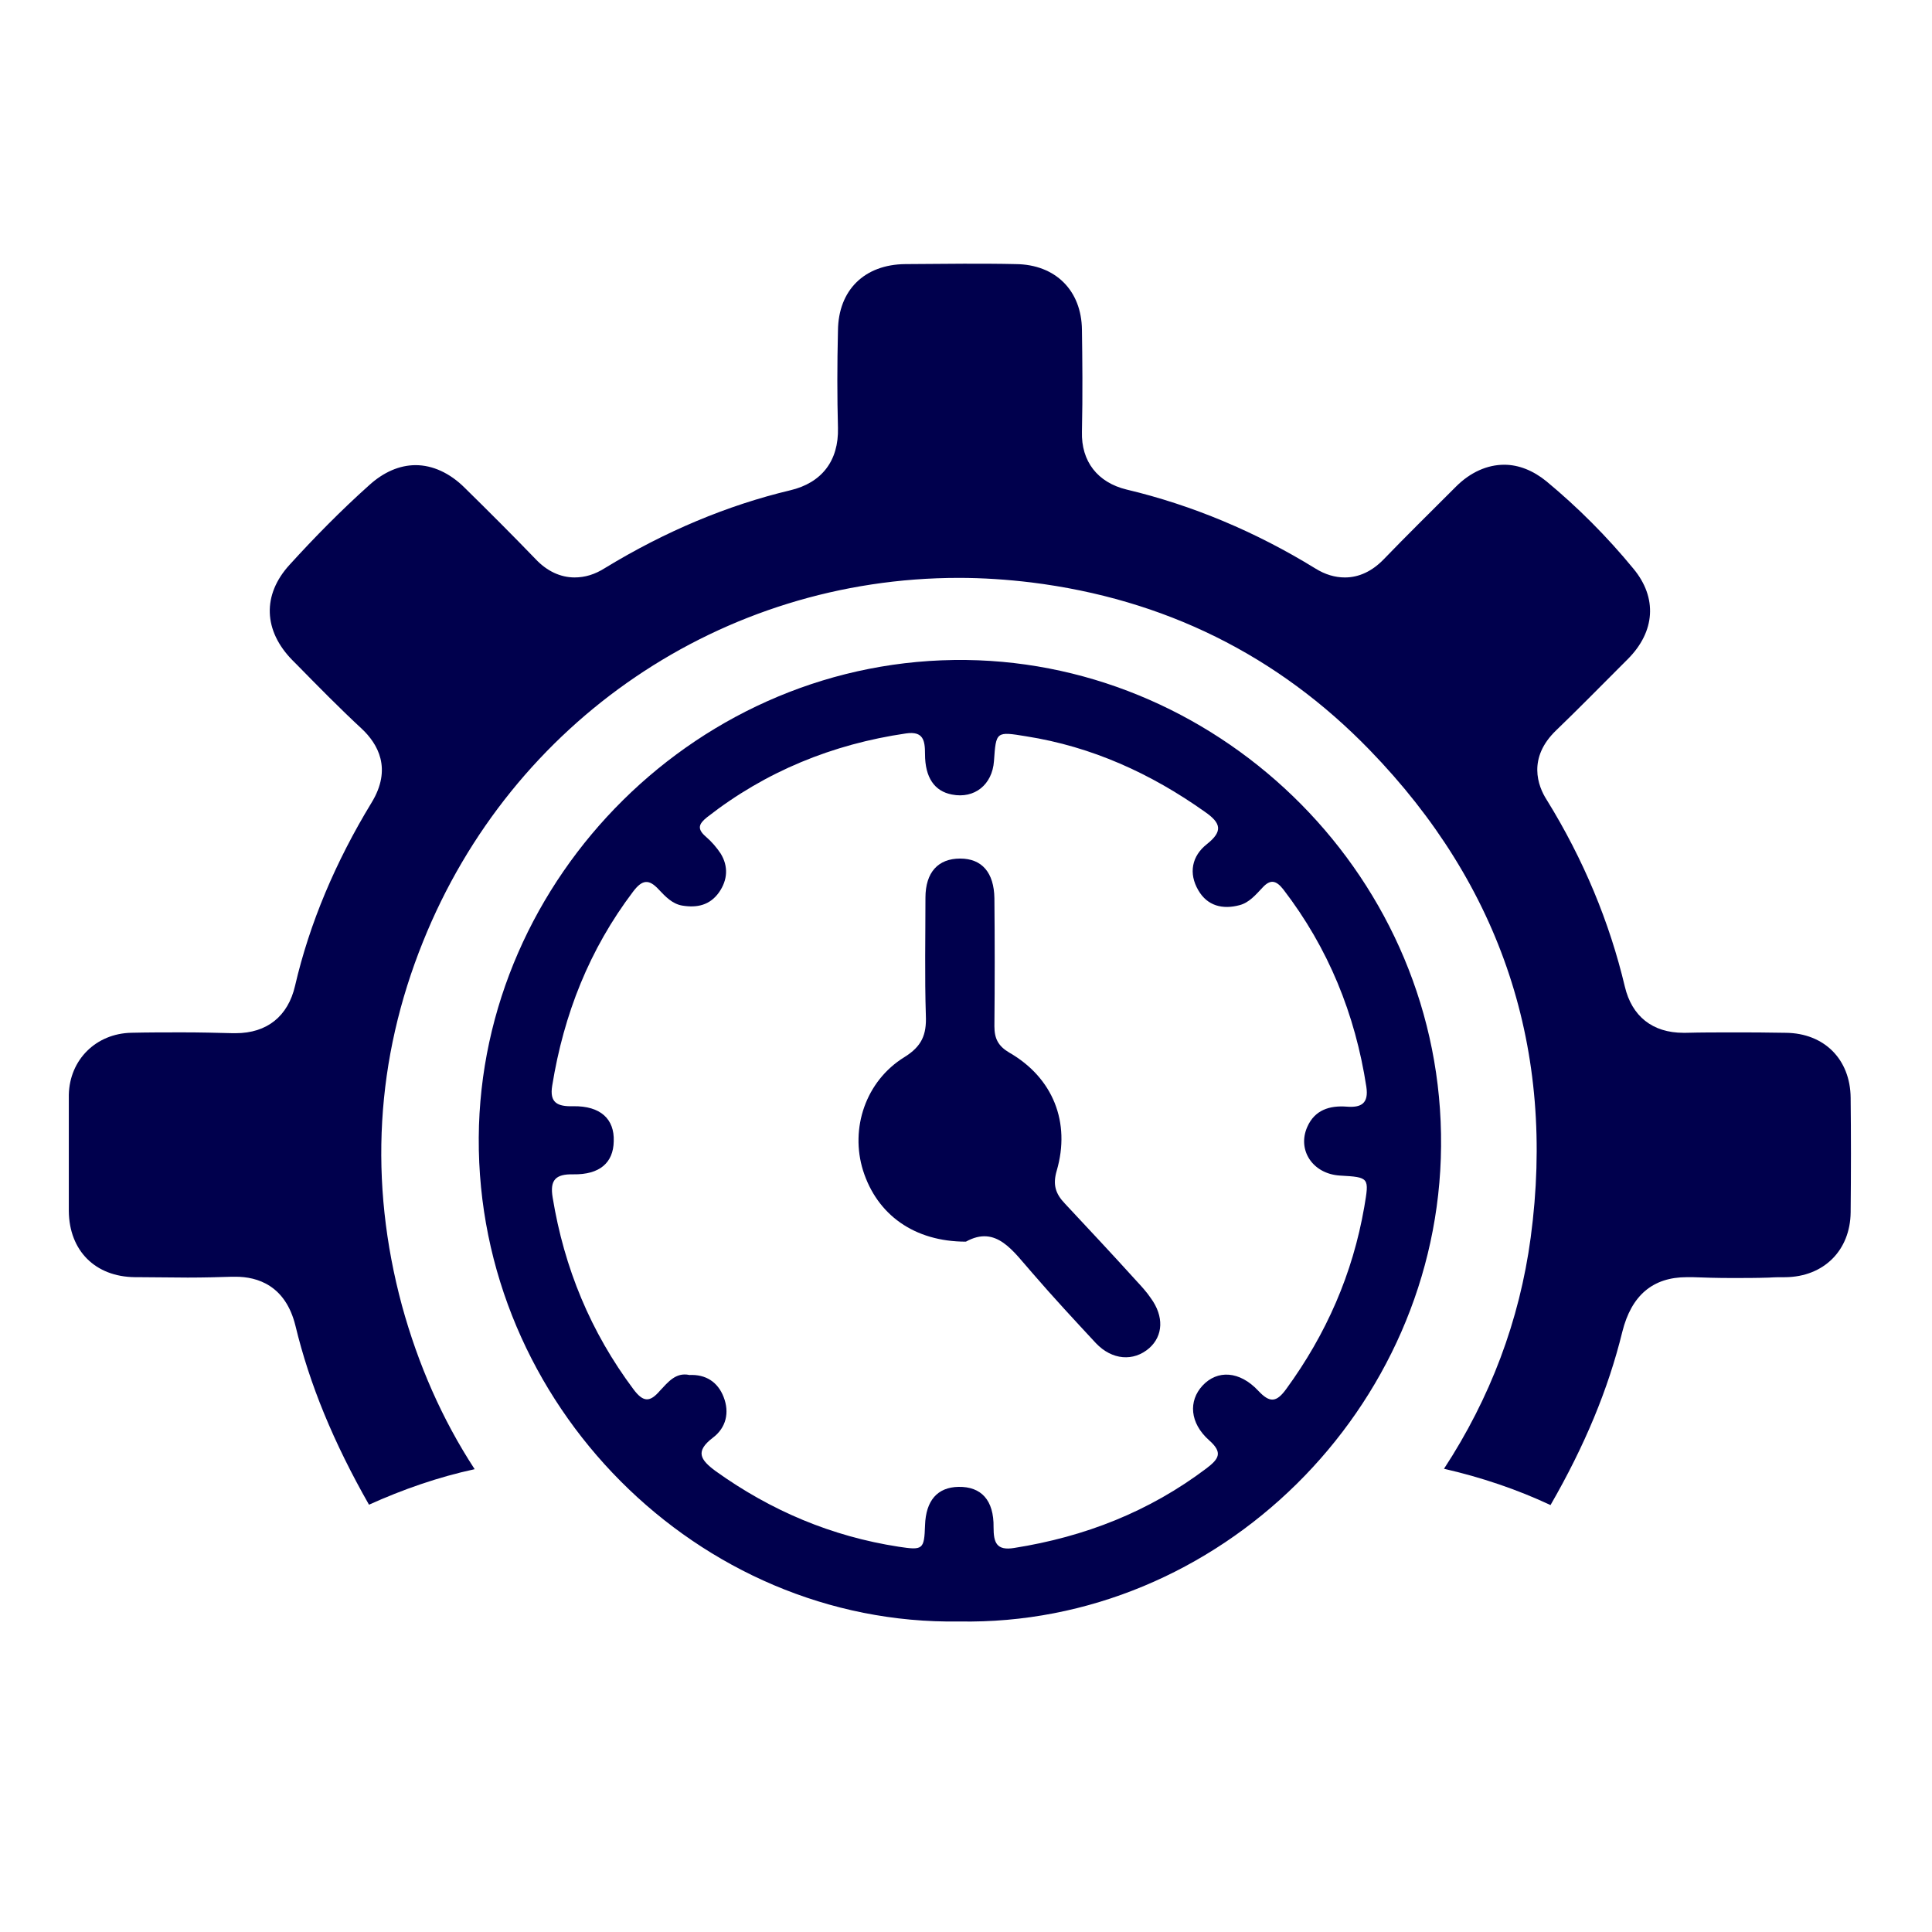 <?xml version="1.0" encoding="UTF-8" standalone="no"?>
<!-- Generator: Adobe Illustrator 28.3.0, SVG Export Plug-In . SVG Version: 6.00 Build 0)  -->

<svg
   version="1.1"
   id="Vrstva_1"
   x="0px"
   y="0px"
   viewBox="0 0 100 100"
   xml:space="preserve"
   sodipodi:docname="04_proc.svg"
   width="100"
   height="100"
   inkscape:version="1.4 (86a8ad7, 2024-10-11)"
   xmlns:inkscape="http://www.inkscape.org/namespaces/inkscape"
   xmlns:sodipodi="http://sodipodi.sourceforge.net/DTD/sodipodi-0.dtd"
   xmlns="http://www.w3.org/2000/svg"
   xmlns:svg="http://www.w3.org/2000/svg"
   xmlns:ns="&amp;ns_sfw;"><defs
   id="defs3" /><sodipodi:namedview
   id="namedview3"
   pagecolor="#ffffff"
   bordercolor="#000000"
   borderopacity="0.25"
   inkscape:showpageshadow="2"
   inkscape:pageopacity="0.0"
   inkscape:pagecheckerboard="0"
   inkscape:deskcolor="#d1d1d1"
   inkscape:zoom="5.5826106"
   inkscape:cx="46.841884"
   inkscape:cy="69.232843"
   inkscape:window-width="2560"
   inkscape:window-height="1377"
   inkscape:window-x="-8"
   inkscape:window-y="-8"
   inkscape:window-maximized="1"
   inkscape:current-layer="Vrstva_1" />
<path
   d="m 19.097,77.879 c -1.838,-3.227 -3.077,-6.239 -3.803,-9.252 -0.513,-2.094 -1.966,-2.543 -3.098,-2.543 -0.064,0 -0.128,0 -0.192,0 -0.684,0.021 -1.432,0.043 -2.286,0.043 -0.855,0 -1.752,-0.021 -2.586,-0.021 H 6.981 c -2.051,-0.021 -3.398,-1.368 -3.419,-3.419 0,-0.385 0,-0.769 0,-1.154 v 0 -1.816 c 0,-0.321 0,-0.662 0,-0.983 0,-0.705 0,-1.389 0,-2.073 0.043,-1.816 1.41,-3.162 3.227,-3.205 0.897,-0.021 1.795,-0.021 2.65,-0.021 0.897,0 1.774,0.021 2.607,0.043 0.043,0 0.086,0 0.15,0 1.624,0 2.714,-0.876 3.077,-2.457 0.748,-3.227 2.094,-6.41 3.953,-9.466 1.09,-1.774 0.321,-3.056 -0.491,-3.825 -1.154,-1.068 -2.286,-2.222 -3.376,-3.333 l -0.214,-0.214 c -1.517,-1.538 -1.581,-3.398 -0.15,-4.957 1.303,-1.432 2.671,-2.821 4.103,-4.103 0.748,-0.684 1.581,-1.047 2.415,-1.047 0.876,0 1.774,0.406 2.543,1.175 1.261,1.239 2.479,2.457 3.654,3.675 0.598,0.641 1.303,0.962 2.03,0.962 0.534,0 1.047,-0.15 1.581,-0.491 3.12,-1.902 6.346,-3.248 9.573,-4.017 1.645,-0.385 2.521,-1.538 2.479,-3.227 -0.043,-1.624 -0.043,-3.248 0,-5.043 0.021,-2.094 1.368,-3.419 3.483,-3.44 1.004,0 2.03,-0.021 3.034,-0.021 0.962,0 1.838,0 2.692,0.021 2.051,0.021 3.397,1.368 3.419,3.398 0.021,1.453 0.043,3.355 0,5.278 -0.043,1.538 0.812,2.628 2.308,2.992 3.419,0.812 6.71,2.201 9.765,4.081 0.513,0.321 1.026,0.47 1.538,0.47 0.727,0 1.41,-0.321 2.009,-0.94 1.175,-1.218 2.415,-2.436 3.611,-3.633 l 0.128,-0.128 c 0.748,-0.748 1.624,-1.133 2.5,-1.133 0.748,0 1.496,0.299 2.18,0.855 1.624,1.346 3.141,2.863 4.509,4.53 1.239,1.496 1.133,3.248 -0.299,4.68 l -0.385,0.385 c -1.09,1.09 -2.201,2.222 -3.312,3.291 -1.496,1.432 -0.962,2.885 -0.491,3.611 1.902,3.077 3.248,6.325 4.039,9.658 0.363,1.538 1.432,2.393 3.034,2.393 0.043,0 0.086,0 0.128,0 0.791,-0.021 1.603,-0.021 2.5,-0.021 0.791,0 1.645,0 2.671,0.021 1.987,0.021 3.333,1.368 3.355,3.355 0.021,1.88 0.021,3.889 0,5.94 -0.021,1.966 -1.389,3.333 -3.376,3.355 -0.278,0 -0.556,0 -0.855,0.021 -0.641,0.021 -1.282,0.021 -1.923,0.021 -0.769,0 -1.41,-0.021 -2.009,-0.043 -0.107,0 -0.214,0 -0.321,0 -1.752,0 -2.863,0.94 -3.333,2.821 -0.727,2.97 -1.944,5.898 -3.718,8.975 -1.731,-0.812 -3.568,-1.432 -5.513,-1.88 2.393,-3.654 3.91,-7.671 4.487,-11.966 1.303,-9.701 -1.496,-18.184 -8.334,-25.236 -4.765,-4.915 -10.641,-7.821 -17.522,-8.675 -1.239,-0.15 -2.5,-0.235 -3.739,-0.235 -12.244,0 -23.142,7.393 -27.736,18.825 -2.457,6.09 -2.821,12.436 -1.09,18.847 0.833,3.034 2.073,5.876 3.761,8.462 -1.88,0.406 -3.718,1.047 -5.47,1.838 z"
   id="path1"
   style="stroke-width:0.214;fill:#00004d;fill-opacity:1" />
<path
   d="M 49.631,83.927 C 36.17,84.14 24.695,72.708 24.78,58.883 24.866,45.421 36.212,33.99 50.016,34.161 63.35,34.331 74.717,45.528 74.589,59.332 74.482,72.901 63.072,84.183 49.631,83.927 Z M 35.678,71.17 c 0.855,-0.043 1.474,0.363 1.774,1.132 0.321,0.812 0.128,1.603 -0.556,2.115 -0.919,0.705 -0.662,1.132 0.15,1.731 2.863,2.051 6.004,3.376 9.466,3.91 1.261,0.192 1.325,0.15 1.368,-1.111 0.043,-1.282 0.641,-1.966 1.731,-1.987 1.175,-0.021 1.838,0.684 1.816,2.094 0,0.791 0.15,1.218 1.068,1.068 3.654,-0.577 6.987,-1.88 9.957,-4.124 0.641,-0.491 0.855,-0.812 0.128,-1.453 -1.004,-0.897 -1.068,-2.03 -0.342,-2.821 0.769,-0.833 1.923,-0.769 2.885,0.256 0.598,0.641 0.94,0.62 1.453,-0.086 2.073,-2.842 3.44,-5.962 4.039,-9.423 0.256,-1.517 0.278,-1.538 -1.261,-1.624 -1.41,-0.086 -2.222,-1.325 -1.688,-2.521 0.385,-0.876 1.154,-1.111 2.03,-1.047 0.769,0.064 1.154,-0.171 1.026,-1.026 -0.577,-3.761 -1.966,-7.18 -4.295,-10.214 -0.385,-0.491 -0.684,-0.534 -1.09,-0.086 -0.342,0.363 -0.684,0.769 -1.175,0.897 -0.876,0.235 -1.667,0.043 -2.137,-0.769 -0.513,-0.876 -0.342,-1.774 0.449,-2.393 0.833,-0.662 0.727,-1.09 -0.107,-1.667 -2.799,-1.987 -5.855,-3.376 -9.252,-3.91 -1.56,-0.256 -1.56,-0.256 -1.667,1.282 -0.086,1.218 -1.004,1.966 -2.18,1.731 -0.897,-0.171 -1.389,-0.876 -1.389,-2.094 0,-0.705 -0.086,-1.197 -0.983,-1.068 -3.803,0.556 -7.265,1.966 -10.299,4.338 -0.427,0.342 -0.534,0.598 -0.064,1.004 0.299,0.256 0.556,0.556 0.769,0.876 0.406,0.662 0.363,1.368 -0.086,2.009 -0.47,0.662 -1.133,0.812 -1.902,0.684 -0.513,-0.085 -0.876,-0.47 -1.218,-0.833 -0.513,-0.556 -0.855,-0.513 -1.325,0.107 -2.265,2.992 -3.59,6.346 -4.188,10.043 -0.15,0.897 0.278,1.09 1.09,1.068 1.41,-0.021 2.137,0.662 2.094,1.816 -0.021,1.111 -0.727,1.731 -2.094,1.709 -0.919,-0.021 -1.218,0.299 -1.068,1.197 0.598,3.654 1.966,6.966 4.188,9.936 0.513,0.684 0.855,0.662 1.368,0.064 0.406,-0.427 0.812,-0.962 1.517,-0.812 z"
   id="path2"
   style="stroke-width:0.214;fill:#00004d;fill-opacity:1" />
<path
   d="m 49.995,64.268 c -2.671,0 -4.594,-1.389 -5.321,-3.675 -0.684,-2.18 0.128,-4.637 2.137,-5.876 0.897,-0.556 1.154,-1.154 1.111,-2.158 -0.064,-2.03 -0.021,-4.06 -0.021,-6.09 0,-1.325 0.662,-2.03 1.795,-2.03 1.132,0 1.752,0.727 1.774,2.051 0.021,2.201 0.021,4.402 0,6.624 0,0.641 0.192,1.026 0.769,1.368 2.265,1.303 3.184,3.611 2.457,6.111 -0.214,0.727 -0.064,1.197 0.427,1.709 1.239,1.325 2.479,2.65 3.697,3.996 0.256,0.278 0.534,0.577 0.748,0.897 0.684,0.94 0.641,1.944 -0.086,2.586 -0.812,0.705 -1.923,0.62 -2.756,-0.256 C 55.614,68.328 54.503,67.131 53.435,65.892 52.431,64.759 51.576,63.392 49.995,64.268 Z"
   id="path3"
   style="stroke-width:0.214;fill:#00004d;fill-opacity:1" />
</svg>
